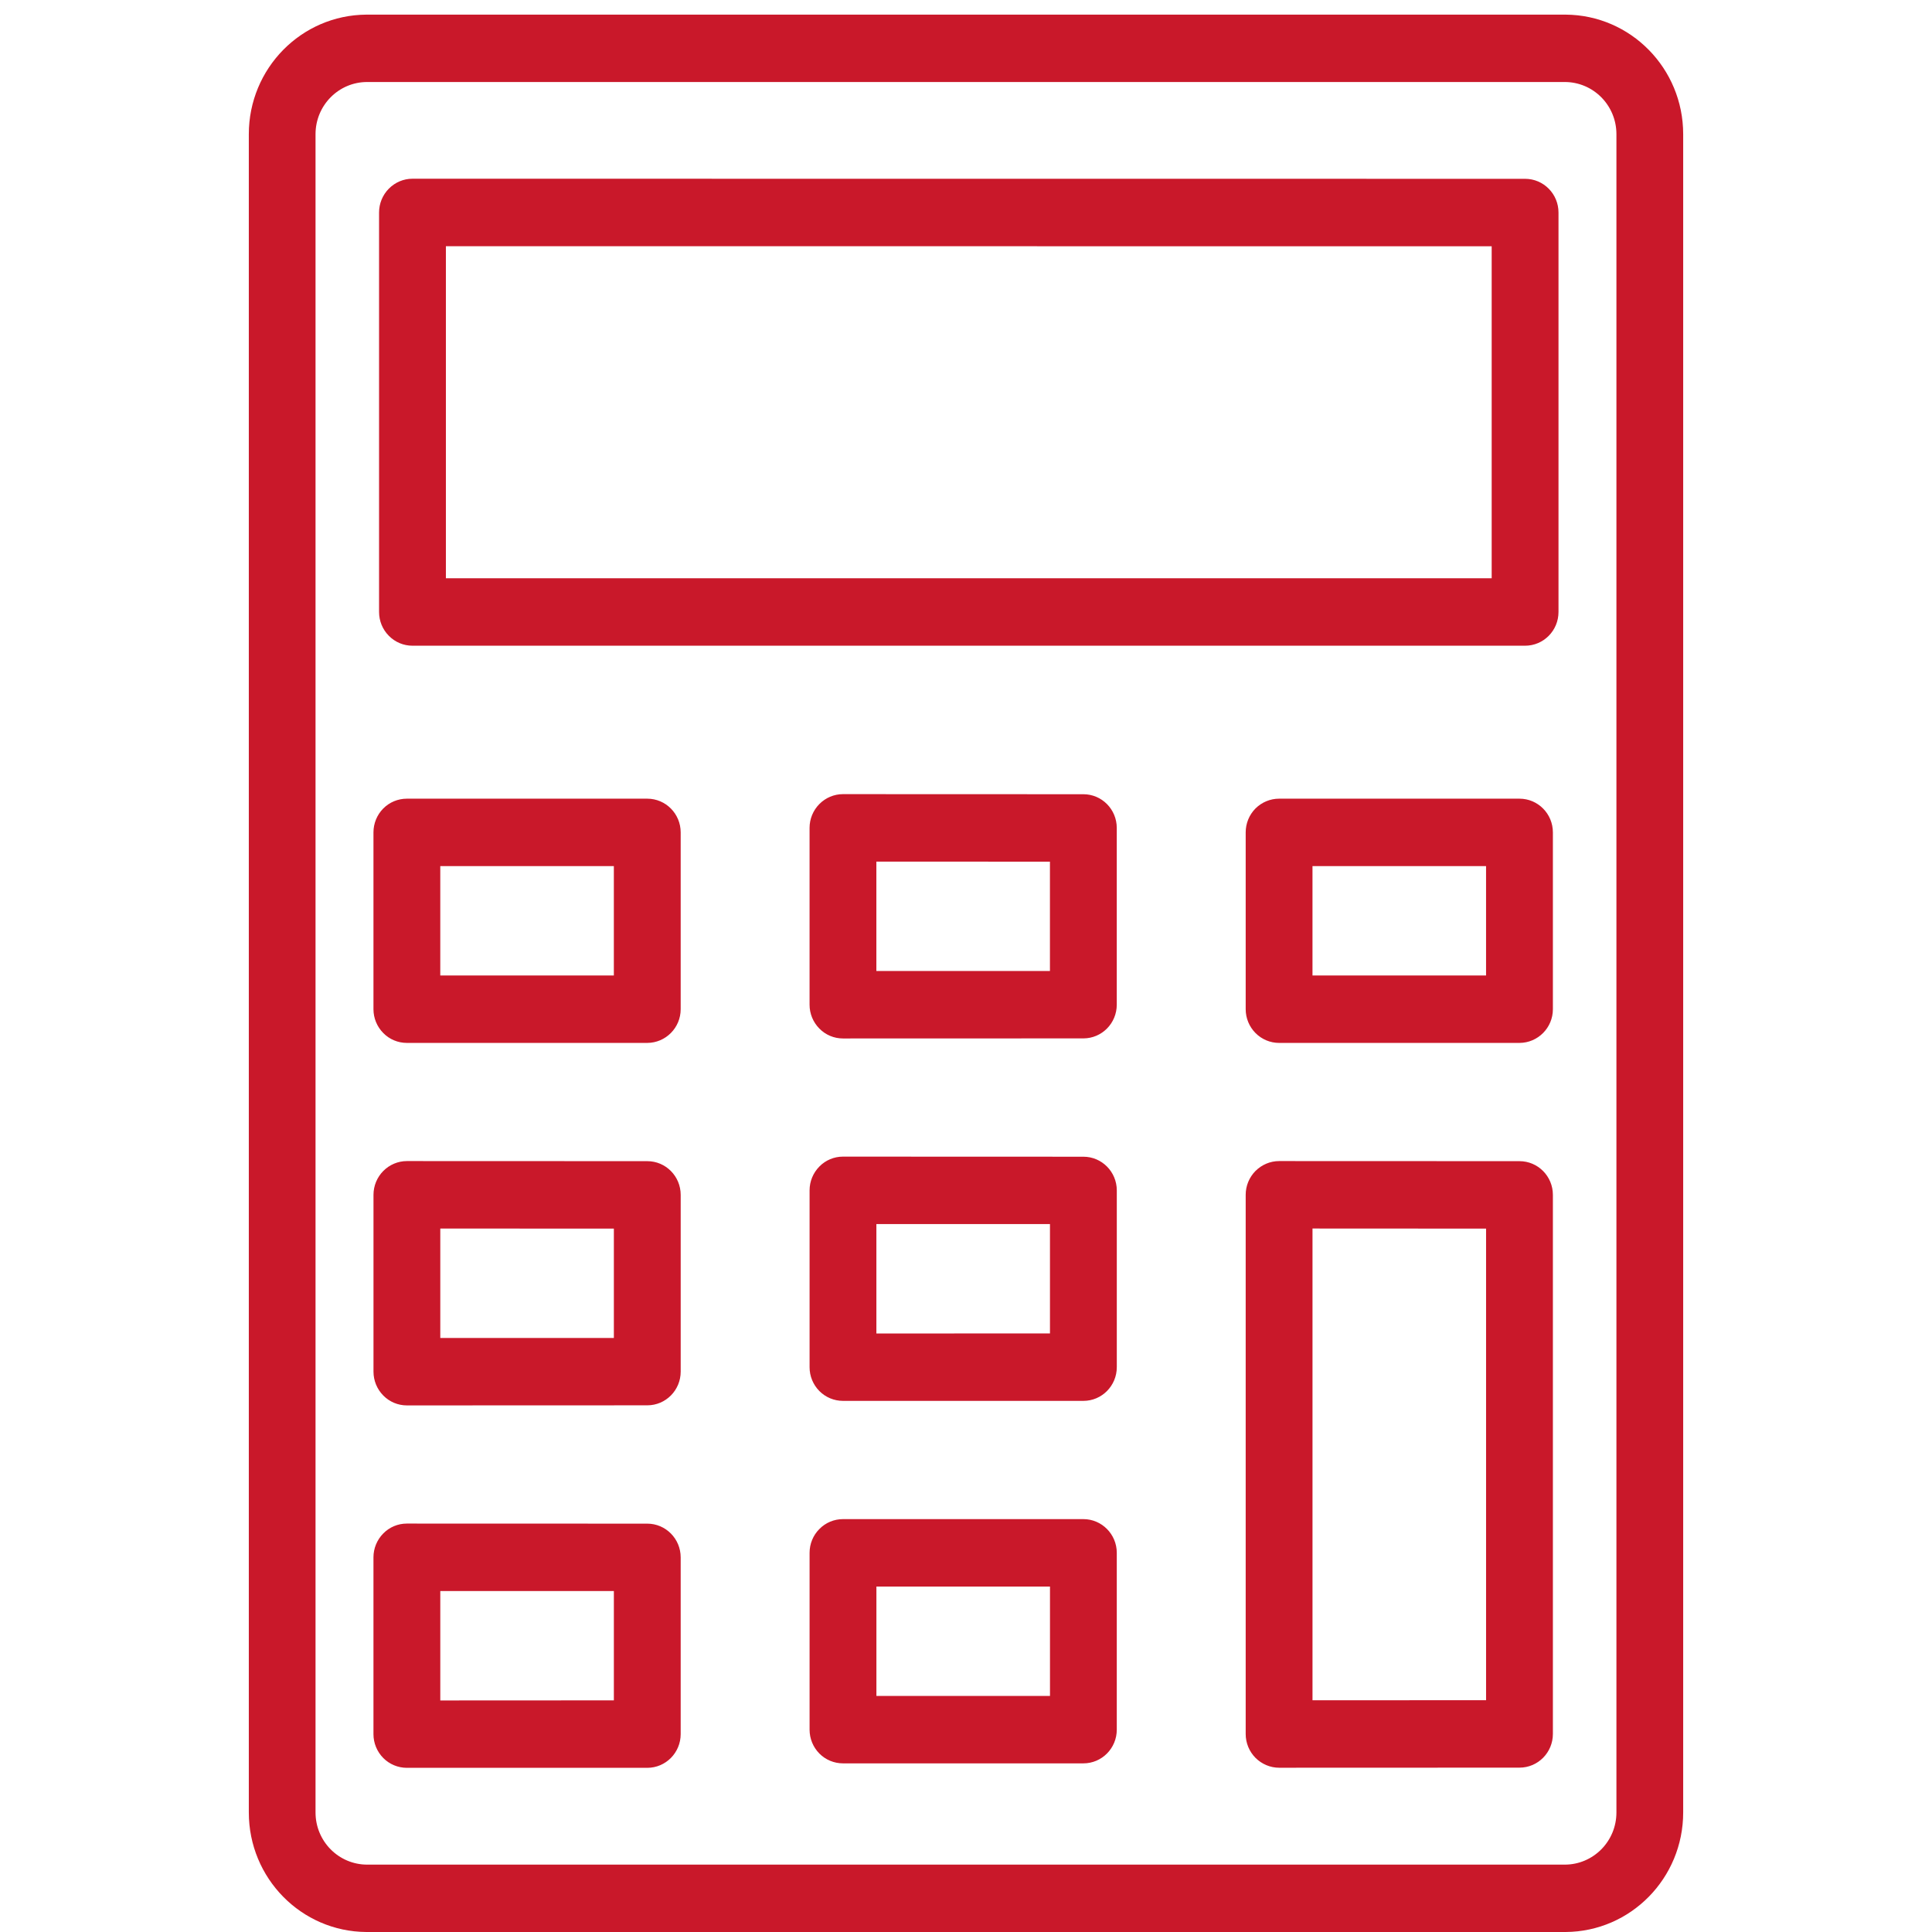 <?xml version="1.0" encoding="UTF-8"?> <svg xmlns="http://www.w3.org/2000/svg" width="132" height="132" viewBox="0 0 132 132" fill="none"><path d="M101.916 16.826V39.508H30.465V16.821L101.916 16.826ZM28.193 12.211H28.176C27.573 12.211 26.993 12.459 26.569 12.888C26.139 13.321 25.899 13.907 25.899 14.516V41.812C25.899 42.426 26.139 43.012 26.569 43.441C26.993 43.874 27.573 44.117 28.182 44.117H104.198C105.459 44.117 106.481 43.086 106.481 41.812V14.521C106.481 13.248 105.46 12.217 104.198 12.217L28.193 12.211ZM71.735 58.872V66.343H59.876V58.867L71.735 58.872ZM41.94 59.176V66.647H30.081V59.176H41.94ZM101.532 59.176V66.647H89.673V59.176H101.532ZM57.617 54.258H57.589C56.986 54.258 56.406 54.506 55.982 54.934C55.552 55.368 55.312 55.954 55.312 56.562V68.647C55.312 69.255 55.552 69.841 55.982 70.275C56.406 70.709 56.986 70.951 57.594 70.951L74.019 70.946C75.28 70.946 76.301 69.915 76.301 68.641V56.568C76.301 55.295 75.28 54.264 74.019 54.264L57.617 54.258ZM27.804 54.568H27.799C27.191 54.568 26.61 54.81 26.186 55.238C25.756 55.672 25.516 56.258 25.516 56.872V68.951C25.516 69.56 25.756 70.146 26.186 70.579C26.61 71.013 27.191 71.255 27.799 71.255H44.223C45.484 71.25 46.506 70.219 46.506 68.951V56.872C46.506 55.599 45.484 54.568 44.223 54.568L27.804 54.568ZM87.402 54.568H87.391C86.788 54.568 86.208 54.81 85.778 55.238C85.349 55.672 85.109 56.258 85.109 56.872V68.951C85.109 69.56 85.349 70.146 85.778 70.579C86.208 71.013 86.788 71.255 87.391 71.255H103.815C105.077 71.25 106.098 70.219 106.098 68.951V56.872C106.098 55.599 105.077 54.568 103.815 54.568L87.402 54.568ZM71.737 83.633V91.103L59.877 91.109V83.633L71.737 83.633ZM41.941 83.943V91.413H30.082V83.937L41.941 83.943ZM57.618 79.024H57.59C56.988 79.024 56.407 79.266 55.983 79.7C55.553 80.134 55.313 80.72 55.313 81.328V93.413C55.313 94.022 55.553 94.608 55.983 95.041C56.407 95.469 56.988 95.712 57.596 95.712H74.02C75.281 95.712 76.303 94.681 76.303 93.407V81.334C76.303 80.061 75.282 79.03 74.02 79.03L57.618 79.024ZM27.817 79.328H27.795C27.192 79.328 26.612 79.576 26.188 80.004C25.758 80.438 25.518 81.024 25.518 81.633V93.717C25.518 94.326 25.758 94.912 26.188 95.346C26.612 95.779 27.192 96.022 27.8 96.022L44.225 96.016C45.486 96.016 46.507 94.985 46.507 93.712V81.638C46.507 80.365 45.486 79.334 44.225 79.334L27.817 79.328ZM71.738 108.399V115.87H59.879V108.399H71.738ZM101.533 83.942V116.163L89.674 116.168V83.936L101.533 83.942ZM41.941 108.703V116.174L30.082 116.18V108.703H41.941ZM57.601 103.791H57.596C56.987 103.791 56.407 104.033 55.983 104.467C55.553 104.895 55.313 105.481 55.313 106.095V118.174C55.313 118.788 55.553 119.374 55.983 119.808C56.407 120.236 56.987 120.478 57.596 120.478H74.02C75.281 120.478 76.302 119.447 76.302 118.174V106.095C76.302 104.827 75.281 103.791 74.02 103.791L57.601 103.791ZM87.402 79.328H87.391C86.783 79.328 86.208 79.576 85.778 80.004C85.349 80.438 85.109 81.024 85.109 81.632V118.473C85.109 119.081 85.349 119.667 85.778 120.101C86.208 120.529 86.788 120.777 87.391 120.777L103.815 120.771C105.077 120.771 106.098 119.74 106.098 118.467V81.638C106.098 80.365 105.077 79.334 103.815 79.334L87.402 79.328ZM27.804 104.095H27.793C27.191 104.095 26.61 104.337 26.186 104.771C25.756 105.205 25.516 105.791 25.516 106.399V118.484C25.516 119.092 25.756 119.678 26.186 120.112C26.61 120.54 27.191 120.783 27.799 120.783H44.223C45.484 120.783 46.506 119.752 46.506 118.478V106.405C46.506 105.132 45.484 104.1 44.223 104.1L27.804 104.095ZM105.952 5.603H106.907C108.86 5.603 110.439 7.197 110.439 9.169V123.831C110.439 125.803 108.86 127.397 106.907 127.397H25.091C23.138 127.397 21.558 125.803 21.558 123.831V9.169C21.558 7.197 23.138 5.603 25.086 5.603H105.952ZM25.131 1H25.031C20.588 1.028 17 4.673 17 9.169V123.831C17 128.327 20.588 131.972 25.031 132H106.969C111.412 131.972 115 128.327 115 123.831V9.169C115 4.673 111.412 1.028 106.969 1H25.131Z" fill="#C9182A"></path></svg> 
